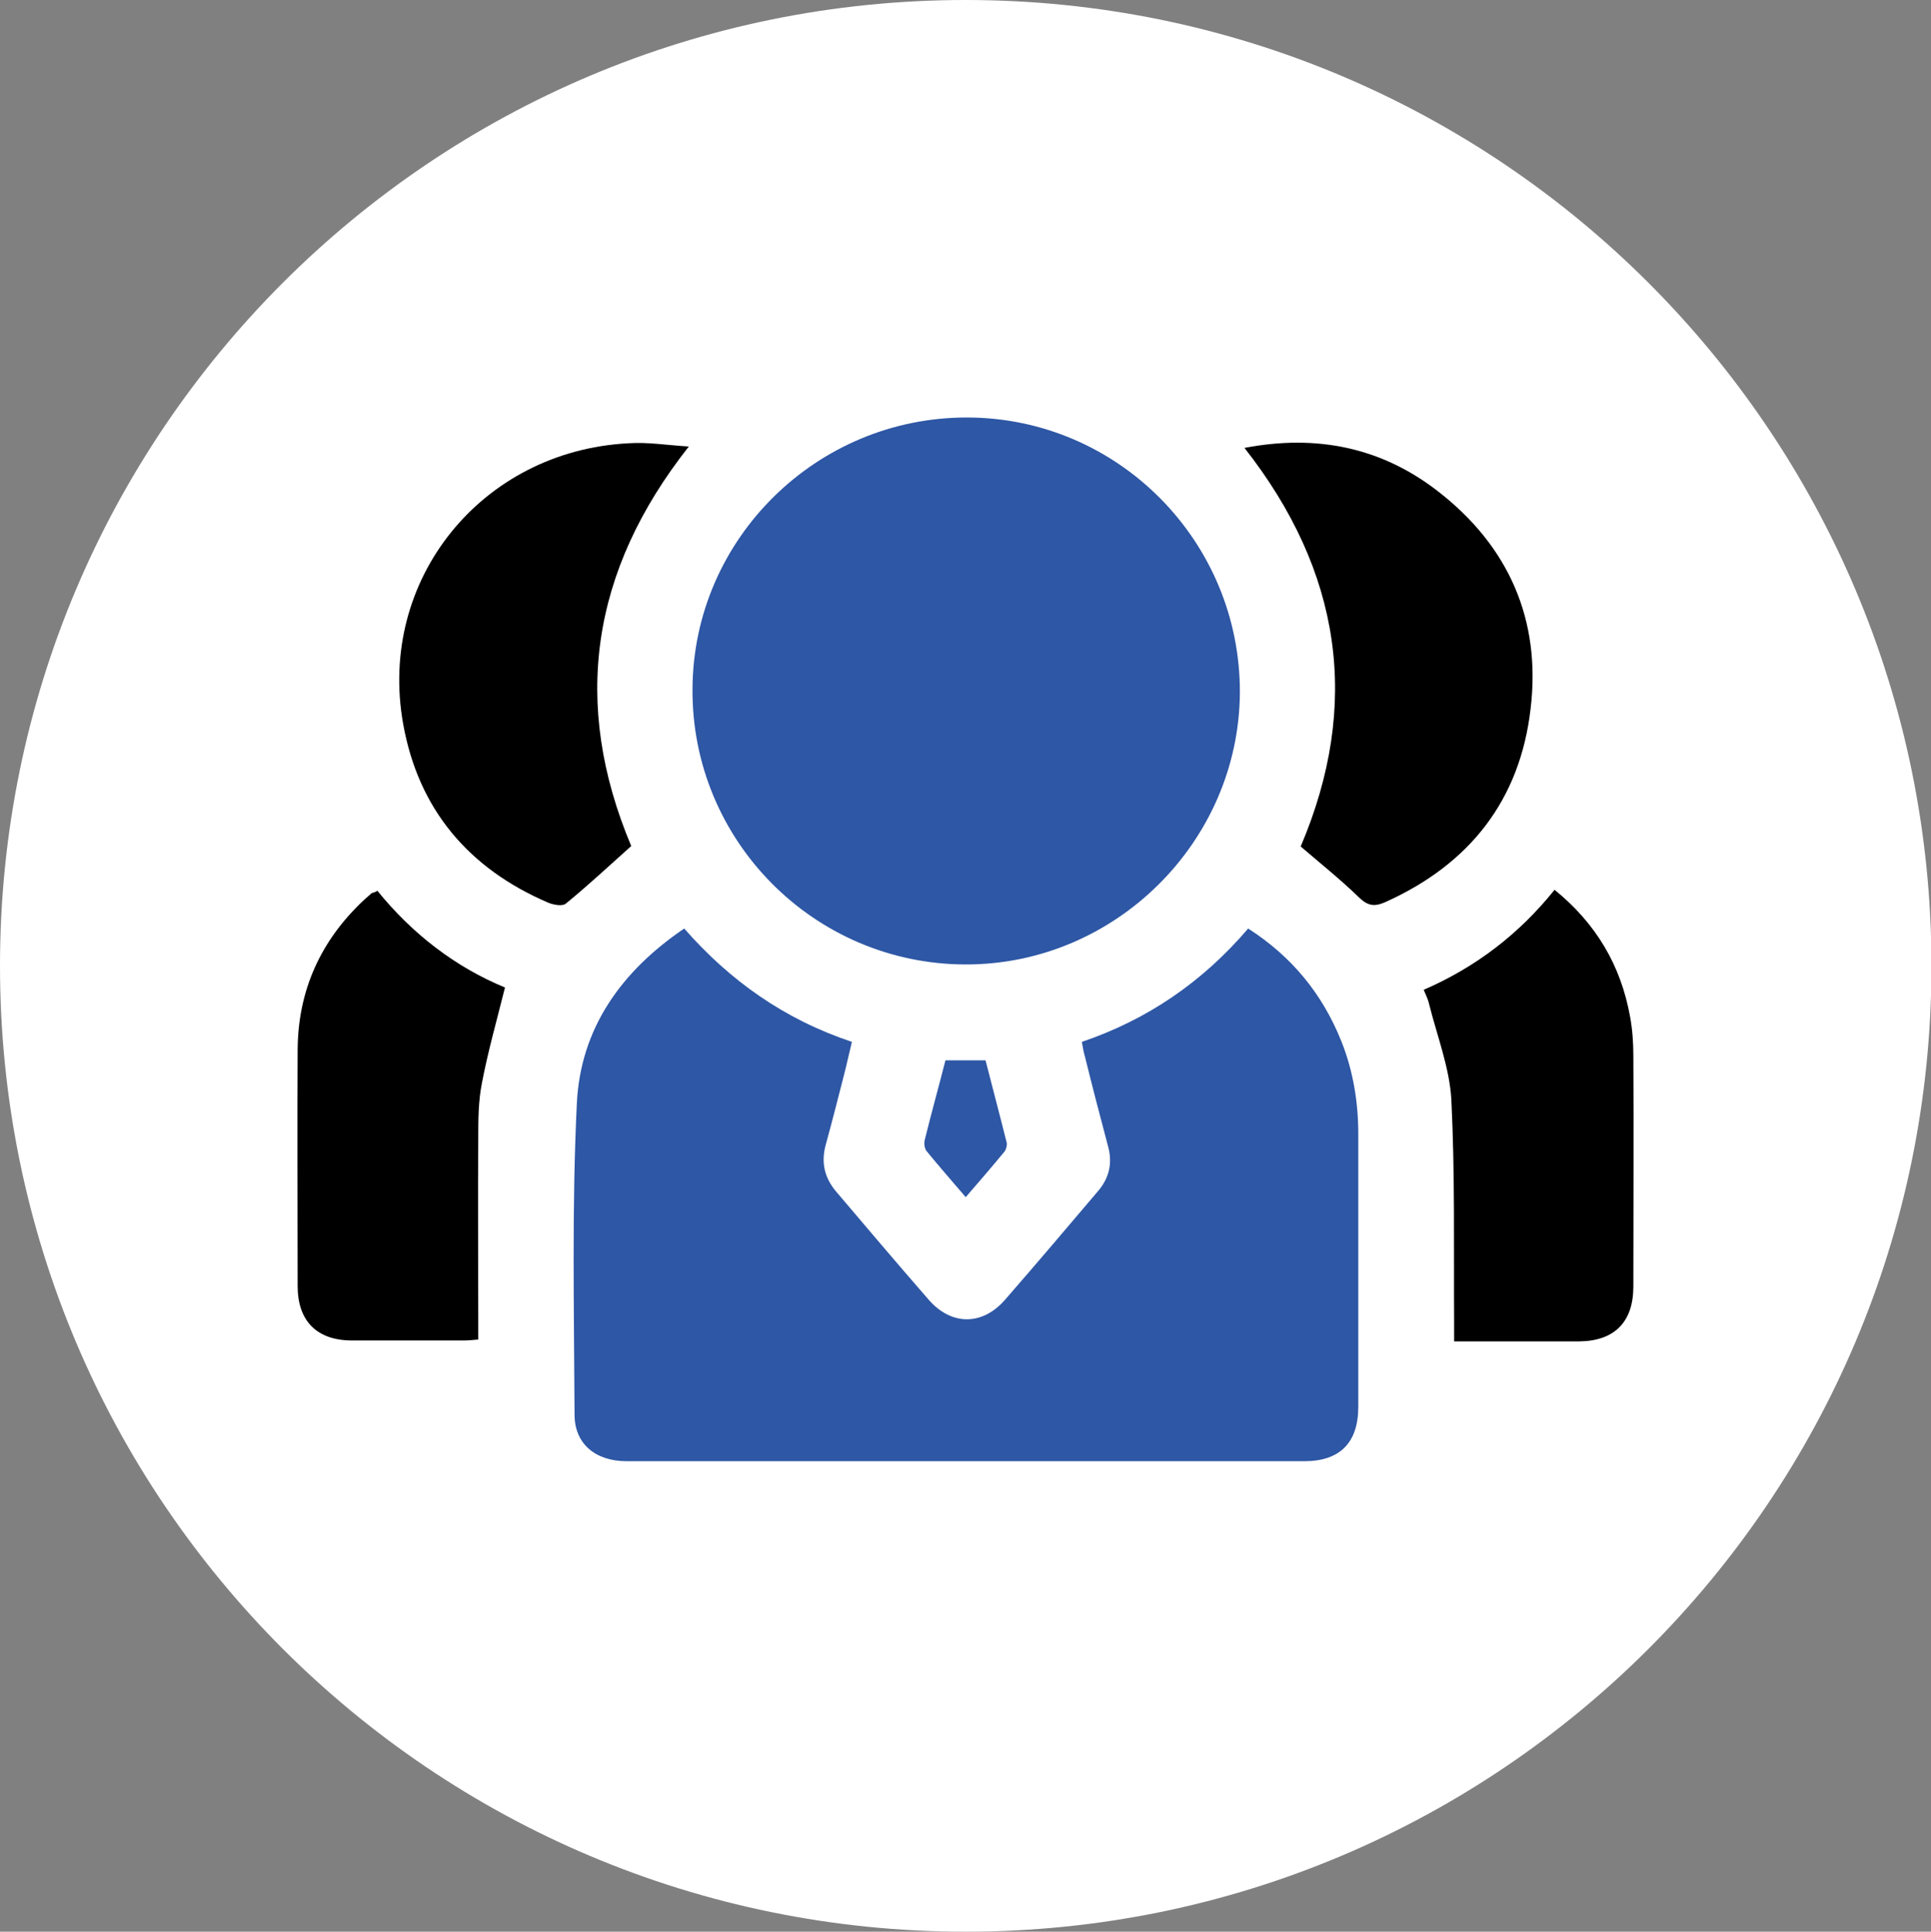 <?xml version="1.0" encoding="utf-8"?>
<!-- Generator: Adobe Illustrator 24.1.1, SVG Export Plug-In . SVG Version: 6.00 Build 0)  -->
<!DOCTYPE svg PUBLIC "-//W3C//DTD SVG 1.1//EN" "http://www.w3.org/Graphics/SVG/1.1/DTD/svg11.dtd">
<svg version="1.1" id="Capa_1" xmlns:x="http://ns.adobe.com/Extensibility/1.0/" xmlns:i="http://ns.adobe.com/AdobeIllustrator/10.0/" xmlns:graph="http://ns.adobe.com/Graphs/1.0/"
	 xmlns="http://www.w3.org/2000/svg" xmlns:xlink="http://www.w3.org/1999/xlink" x="0px" y="0px" viewBox="0 0 419.1 419.2"
	 style="enable-background:new 0 0 419.1 419.2;" xml:space="preserve">
<rect x="0" y="0" width="419.1" height="419.2" fill="#808080" stroke="none"/>
<style type="text/css">
	.st0{fill:#FFFFFF;}
	.st1{fill:#2E57A5;}
</style>
<path class="st0" d="M209.6,0C93.8,0,0,93.8,0,209.6s93.8,209.6,209.6,209.6c115.7,0,209.6-93.8,209.6-209.6S325.3,0,209.6,0z"/>
<path class="st1" d="M270.9,201.5c9.5,6.1,16.1,14.2,20.2,24.4c2.6,6.5,3.7,13.3,3.7,20.2c0,19.7,0,39.4,0,59.2
	c0,7.8-4,11.8-11.7,11.8c-49,0-98.1,0-147.1,0c-6.8,0-11.3-3.8-11.3-10.1c-0.1-22.5-0.6-45.1,0.5-67.6c0.8-16.2,9.6-28.6,23.3-37.9
	c9.9,11.3,21.7,19.7,36.4,24.6c-0.6,2.4-1.1,4.8-1.7,7.1c-1.3,5.1-2.6,10.2-4,15.3c-1,3.7-0.3,7,2.2,10c6.7,7.9,13.4,15.8,20.2,23.6
	c4.9,5.6,11.6,5.6,16.5,0c6.8-7.8,13.5-15.7,20.2-23.6c2.4-2.8,3.2-6,2.2-9.7c-1.7-6.4-3.4-12.9-5-19.4c-0.3-1-0.5-2.1-0.7-3.3
	C249,221.3,261,213.1,270.9,201.5z"/>
<path class="st1" d="M209.5,209.3c-32.9-0.1-59.5-27-59.2-59.9c0.2-32.5,27-58.9,59.7-58.8c32.7,0.1,59.2,26.9,59.1,59.7
	C268.9,182.7,242,209.4,209.5,209.3z"/>
<path d="M149.5,96.9c-21.3,27-25.5,55.8-12.5,86.7c-4.7,4.2-9.3,8.5-14.2,12.5c-0.7,0.6-2.6,0.3-3.8-0.2
	c-17.3-7.4-28.2-20.3-31.5-38.8c-5.6-31.3,17-59.2,48.8-60.9C140.5,95.9,144.7,96.6,149.5,96.9z"/>
<path d="M270.1,97.2c15.7-3,29.8-0.1,42.1,9.5c15.3,11.9,22.3,27.9,20,47.1c-2.3,19.9-13.3,33.8-31.6,42c-2.3,1-3.7,0.8-5.6-1
	c-4-3.9-8.4-7.4-12.7-11.1C295.4,152.9,291.2,124.1,270.1,97.2z"/>
<path d="M81.9,193.3c7.6,9.4,17,16.6,27.7,21c-1.8,7.2-3.7,13.9-5,20.7c-0.8,4-0.8,8.1-0.8,12.2c-0.1,13.1,0,26.3,0,39.4
	c0,1.3,0,2.6,0,4.1c-1.2,0.1-2.2,0.2-3.1,0.2c-8.1,0-16.2,0-24.3,0c-7.6,0-11.8-4.2-11.8-11.8c0-17.1-0.1-34.3,0-51.4
	c0.1-12.8,5-23.6,14.4-32.4c0.6-0.5,1.1-1,1.7-1.5C81.1,193.7,81.5,193.6,81.9,193.3z"/>
<path d="M337.4,193.1c9,7.3,14.4,16.4,16.4,27.6c0.5,2.7,0.7,5.6,0.7,8.4c0.1,16.7,0,33.4,0,50.1c0,7.7-4.1,11.8-11.7,11.9
	c-8.9,0-17.8,0-27.2,0c0-1.5,0-2.8,0-4c-0.1-16.2,0.2-32.3-0.6-48.5c-0.4-6.9-3.1-13.8-4.8-20.6c-0.2-1-0.7-2-1.2-3.2
	C320.3,209.9,329.7,202.7,337.4,193.1z"/>
<path class="st1" d="M209.6,259.8c-3-3.5-5.8-6.7-8.5-10c-0.4-0.5-0.6-1.6-0.4-2.4c1.4-5.7,3-11.4,4.5-17.3c2.8,0,5.6,0,8.7,0
	c1.5,5.9,3.1,11.9,4.6,17.9c0.1,0.5-0.1,1.3-0.4,1.8C215.4,253.1,212.6,256.3,209.6,259.8z"/>
</svg>
